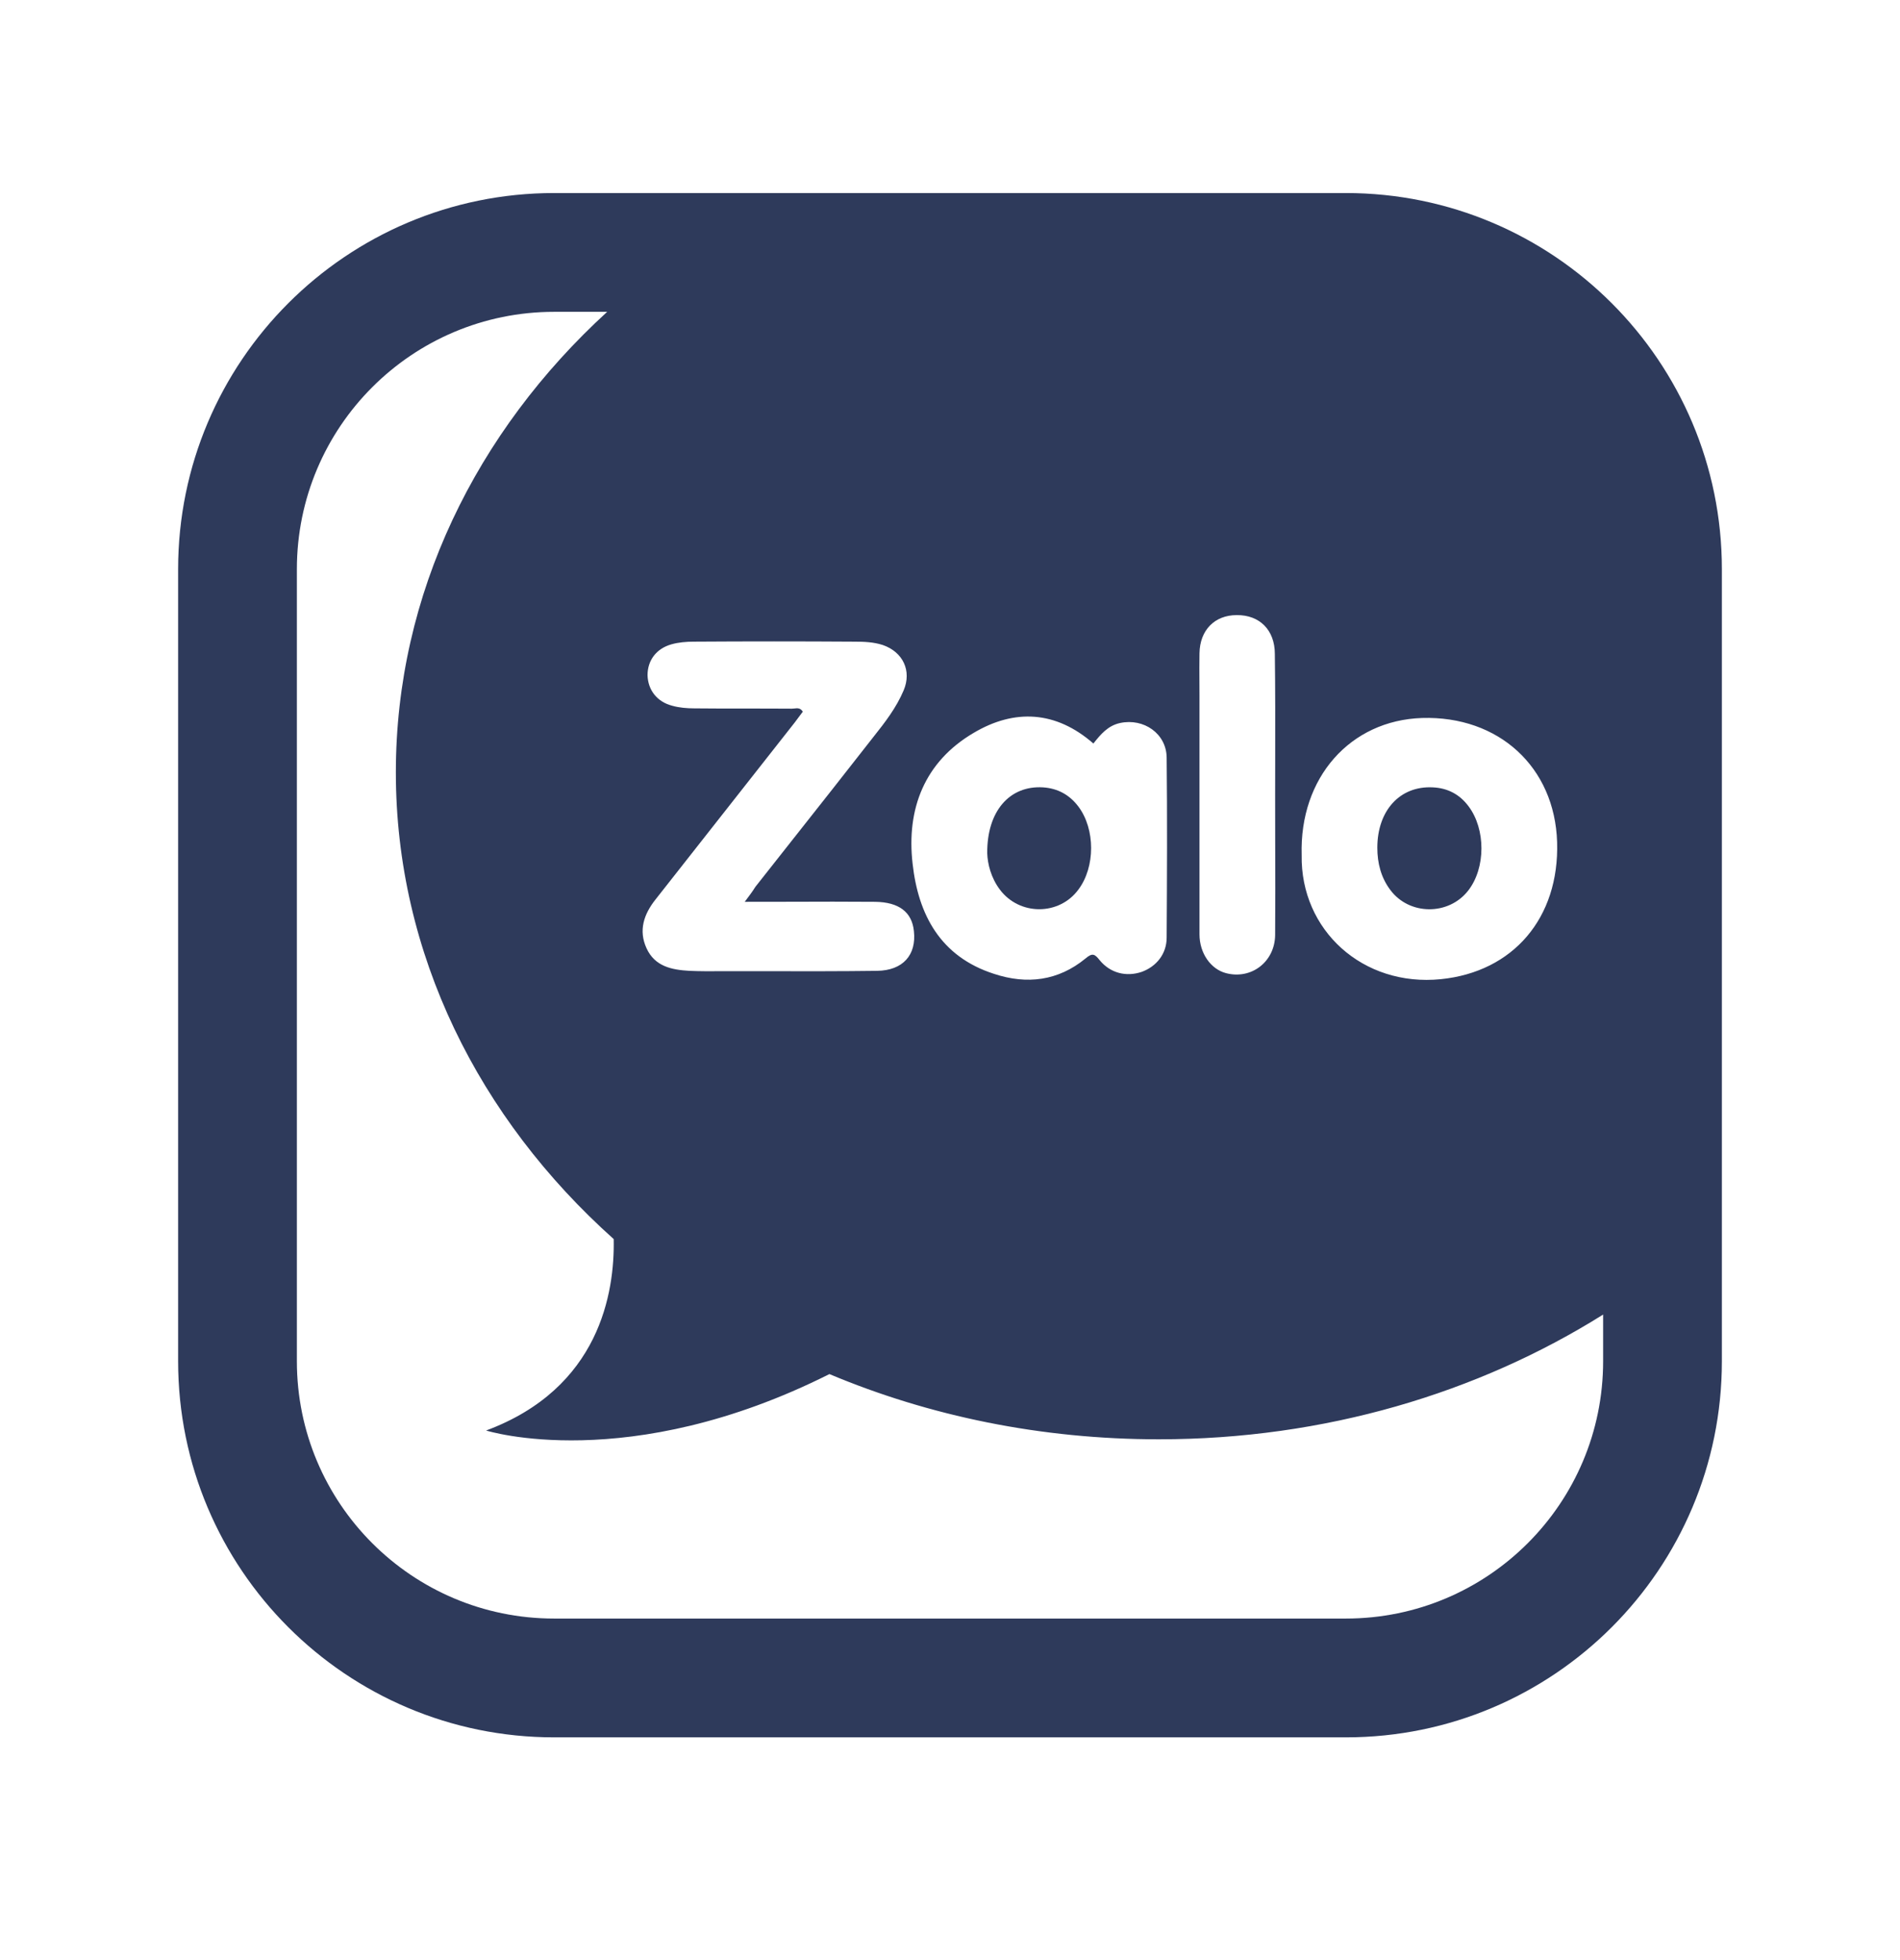 <svg width="32" height="33" viewBox="0 0 32 33" fill="none" xmlns="http://www.w3.org/2000/svg">
<path d="M16.839 14.976C16.688 14.775 16.633 14.54 16.627 14.367C16.621 13.652 17.007 13.222 17.566 13.256C17.811 13.272 18.012 13.379 18.163 13.58C18.448 13.96 18.448 14.596 18.163 14.976C17.839 15.418 17.169 15.418 16.839 14.976Z" fill="#2E3A5B"></path>
<path d="M23.197 14.273C23.197 14.53 23.259 14.775 23.415 14.982C23.733 15.412 24.398 15.418 24.728 14.993C25.024 14.613 25.024 13.96 24.733 13.574C24.583 13.373 24.381 13.267 24.13 13.256C23.577 13.228 23.197 13.647 23.197 14.273Z" fill="#2E3A5B"></path>
<path fill-rule="evenodd" clip-rule="evenodd" d="M9.333 3.25C5.836 3.25 3 6.086 3 9.583V22.917C3 26.415 5.836 29.25 9.333 29.25H22.667C26.165 29.25 29 26.415 29 22.917V9.583C29 6.086 26.165 3.25 22.667 3.25H9.333ZM5 9.583C5 7.19 6.94 5.25 9.333 5.25H10.226C8.02 7.267 6.667 9.998 6.667 13.004C6.667 16.06 8.067 18.832 10.336 20.861C10.354 21.757 10.102 23.372 8.187 24.084C8.187 24.084 10.575 24.838 13.969 23.134C15.651 23.84 17.531 24.232 19.518 24.232C22.309 24.232 24.893 23.453 27 22.132V22.917C27 25.31 25.06 27.25 22.667 27.25H9.333C6.94 27.25 5 25.31 5 22.917V9.583ZM21.477 14.173C21.477 13.911 21.476 13.65 21.476 13.39C21.476 13.191 21.477 12.993 21.477 12.795C21.478 12.2 21.479 11.605 21.471 11.01C21.471 10.607 21.214 10.351 20.828 10.356C20.459 10.356 20.208 10.607 20.202 10.999C20.199 11.155 20.2 11.314 20.201 11.473C20.202 11.551 20.202 11.63 20.202 11.708V15.73C20.202 16.049 20.392 16.317 20.649 16.384C21.08 16.496 21.471 16.189 21.476 15.742C21.48 15.22 21.479 14.696 21.477 14.173ZM13.305 15.182H13.303C13.054 15.182 12.801 15.183 12.543 15.183C12.627 15.071 12.677 15.004 12.722 14.931C12.925 14.673 13.129 14.415 13.332 14.158C13.793 13.575 14.254 12.991 14.711 12.406C14.906 12.161 15.096 11.915 15.219 11.624C15.359 11.294 15.208 10.976 14.867 10.859C14.711 10.809 14.554 10.803 14.392 10.803C13.487 10.797 12.582 10.797 11.683 10.803C11.56 10.803 11.426 10.814 11.308 10.848C11.051 10.92 10.906 11.121 10.906 11.367C10.912 11.613 11.062 11.814 11.319 11.881C11.437 11.915 11.571 11.926 11.694 11.926C11.968 11.929 12.241 11.929 12.515 11.929C12.789 11.929 13.063 11.929 13.336 11.931C13.35 11.931 13.364 11.93 13.378 11.928C13.429 11.922 13.481 11.916 13.521 11.982C13.498 12.012 13.476 12.042 13.454 12.071C13.431 12.1 13.409 12.13 13.387 12.161L11.04 15.144C10.845 15.39 10.75 15.663 10.889 15.965C11.029 16.272 11.314 16.328 11.61 16.345C11.786 16.353 11.966 16.352 12.143 16.351C12.202 16.351 12.261 16.351 12.32 16.351C12.523 16.351 12.726 16.351 12.93 16.351H12.931C13.545 16.352 14.16 16.353 14.772 16.345C15.208 16.339 15.437 16.077 15.392 15.675C15.359 15.356 15.141 15.188 14.739 15.183C14.265 15.179 13.792 15.18 13.305 15.182ZM18.867 12.172C18.66 12.216 18.538 12.362 18.415 12.518C17.783 11.965 17.085 11.931 16.398 12.339C15.571 12.825 15.264 13.619 15.37 14.54C15.465 15.401 15.839 16.105 16.739 16.395C17.297 16.58 17.823 16.513 18.281 16.138C18.398 16.038 18.437 16.06 18.521 16.166C18.7 16.384 18.968 16.451 19.23 16.362C19.476 16.272 19.649 16.06 19.649 15.786C19.655 14.775 19.66 13.764 19.649 12.753C19.644 12.351 19.264 12.088 18.867 12.172ZM21.923 14.396C21.884 13.094 22.739 12.127 23.951 12.088C25.242 12.049 26.186 12.915 26.225 14.178C26.264 15.457 25.482 16.362 24.27 16.485C22.951 16.619 21.901 15.658 21.923 14.396Z" fill="#2E3A5B"></path>
</svg>
